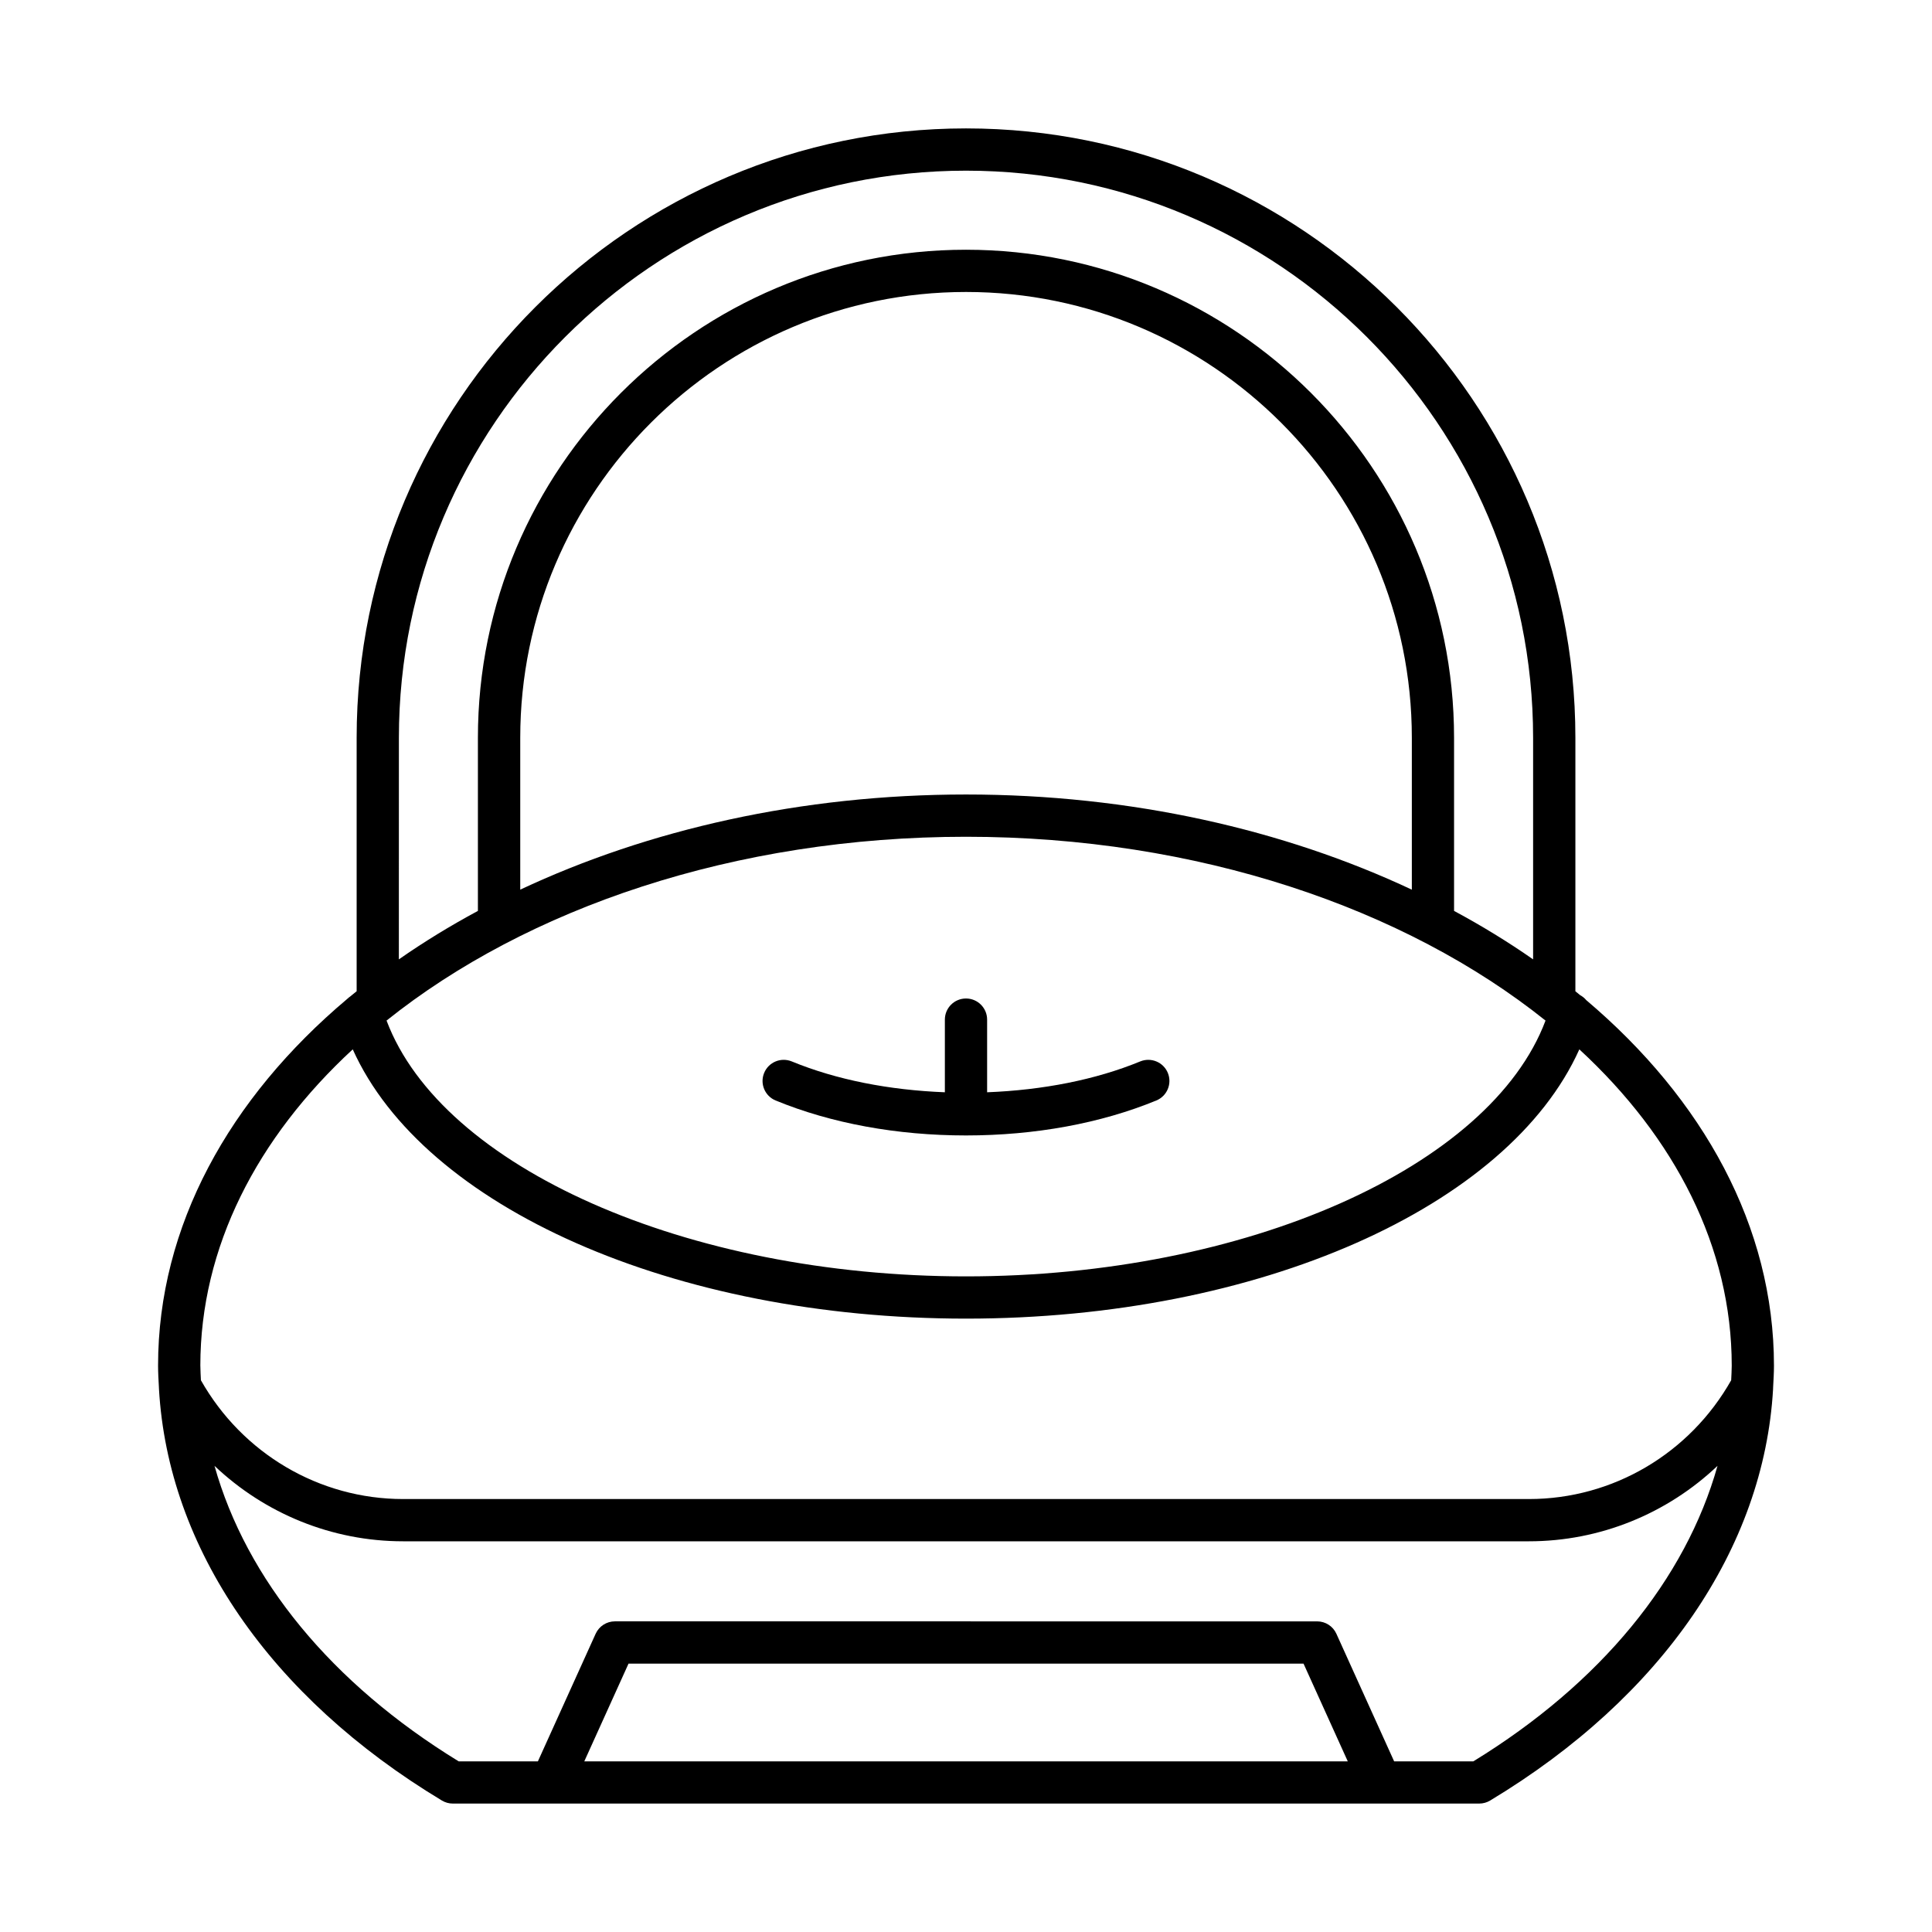 <?xml version="1.0" encoding="UTF-8"?>
<!-- Uploaded to: ICON Repo, www.svgrepo.com, Generator: ICON Repo Mixer Tools -->
<svg fill="#000000" width="800px" height="800px" version="1.1" viewBox="144 144 512 512" xmlns="http://www.w3.org/2000/svg">
 <g>
  <path d="m613.88 512.09c0.023-0.176 0.016-0.344 0.02-0.52 0.098-1.879 0.219-3.754 0.219-5.644 0-36.832-18.719-70.617-49.758-96.891-0.441-0.535-0.973-0.961-1.602-1.305-0.418-0.348-0.844-0.688-1.266-1.031v-67.18c0-89.047-72.445-161.49-161.49-161.49-89.047 0-161.49 72.441-161.49 161.48v67.18c-0.574 0.469-1.152 0.934-1.723 1.402-0.273 0.188-0.52 0.387-0.754 0.617-31.27 26.32-50.148 60.23-50.148 97.211 0 1.898 0.117 3.781 0.219 5.668 0.004 0.168-0.004 0.324 0.02 0.492 2.406 42.141 29.391 81.621 74.977 109.08 0.871 0.523 1.871 0.805 2.891 0.805h272.02c1.016 0 2.016-0.277 2.891-0.805 45.582-27.457 72.566-66.938 74.977-109.07zm-364.17-172.57c0-82.871 67.418-150.29 150.29-150.29 82.871 0 150.29 67.418 150.29 150.29v58.723c-6.582-4.59-13.578-8.883-20.949-12.844v-45.875c0-71.316-58.023-129.34-129.34-129.34-71.324-0.008-129.35 58.016-129.35 129.34v45.875c-7.371 3.965-14.371 8.254-20.949 12.844zm268.44 0v40.25c-33.887-15.918-74.504-25.219-118.14-25.219-43.645 0-84.258 9.301-118.14 25.215v-40.25c0-65.148 53-118.14 118.14-118.14 65.145 0.004 118.14 53 118.14 118.15zm-118.14 26.23c61.324 0 116.34 18.914 153.57 48.715-14.625 38.887-79.496 67.789-153.57 67.789-74.051 0-138.95-28.914-153.57-67.793 37.238-29.797 92.25-48.711 153.57-48.711zm-202.92 140.18c0-31.414 15.035-60.445 40.391-83.844 18.777 41.797 85.008 71.363 162.53 71.363 77.551 0 143.75-29.559 162.53-71.359 25.355 23.398 40.387 52.43 40.387 83.84 0 1.289-0.098 2.566-0.148 3.852-10.984 19.422-31.363 31.48-53.582 31.48h-298.37c-22.215 0-42.594-12.059-53.582-31.477-0.051-1.285-0.148-2.566-0.148-3.856zm101.75 104.85 11.727-25.906h178.88l11.727 25.906zm235.61 0h-20.988l-15.305-33.812c-0.906-2.008-2.902-3.289-5.102-3.289l-186.1-0.004c-2.199 0-4.191 1.285-5.102 3.289l-15.305 33.812-20.988 0.004c-33.773-20.699-56.285-48.305-64.715-78.316 13.328 12.641 31.094 19.996 49.973 19.996h298.37c18.883 0 36.645-7.356 49.973-19.996-8.43 30.012-30.941 57.613-64.715 78.316z"/>
  <path d="m349.55 435.64c14.73 6.062 32.176 9.266 50.445 9.266s35.715-3.203 50.445-9.266c2.859-1.176 4.223-4.449 3.047-7.309-1.18-2.856-4.438-4.211-7.305-3.047-11.887 4.891-25.852 7.602-40.586 8.18v-19.254c0-3.094-2.508-5.598-5.598-5.598s-5.598 2.504-5.598 5.598v19.254c-14.738-0.578-28.703-3.289-40.586-8.18-2.871-1.164-6.129 0.191-7.305 3.047-1.184 2.859 0.18 6.133 3.039 7.309z"/>
 </g>
</svg>